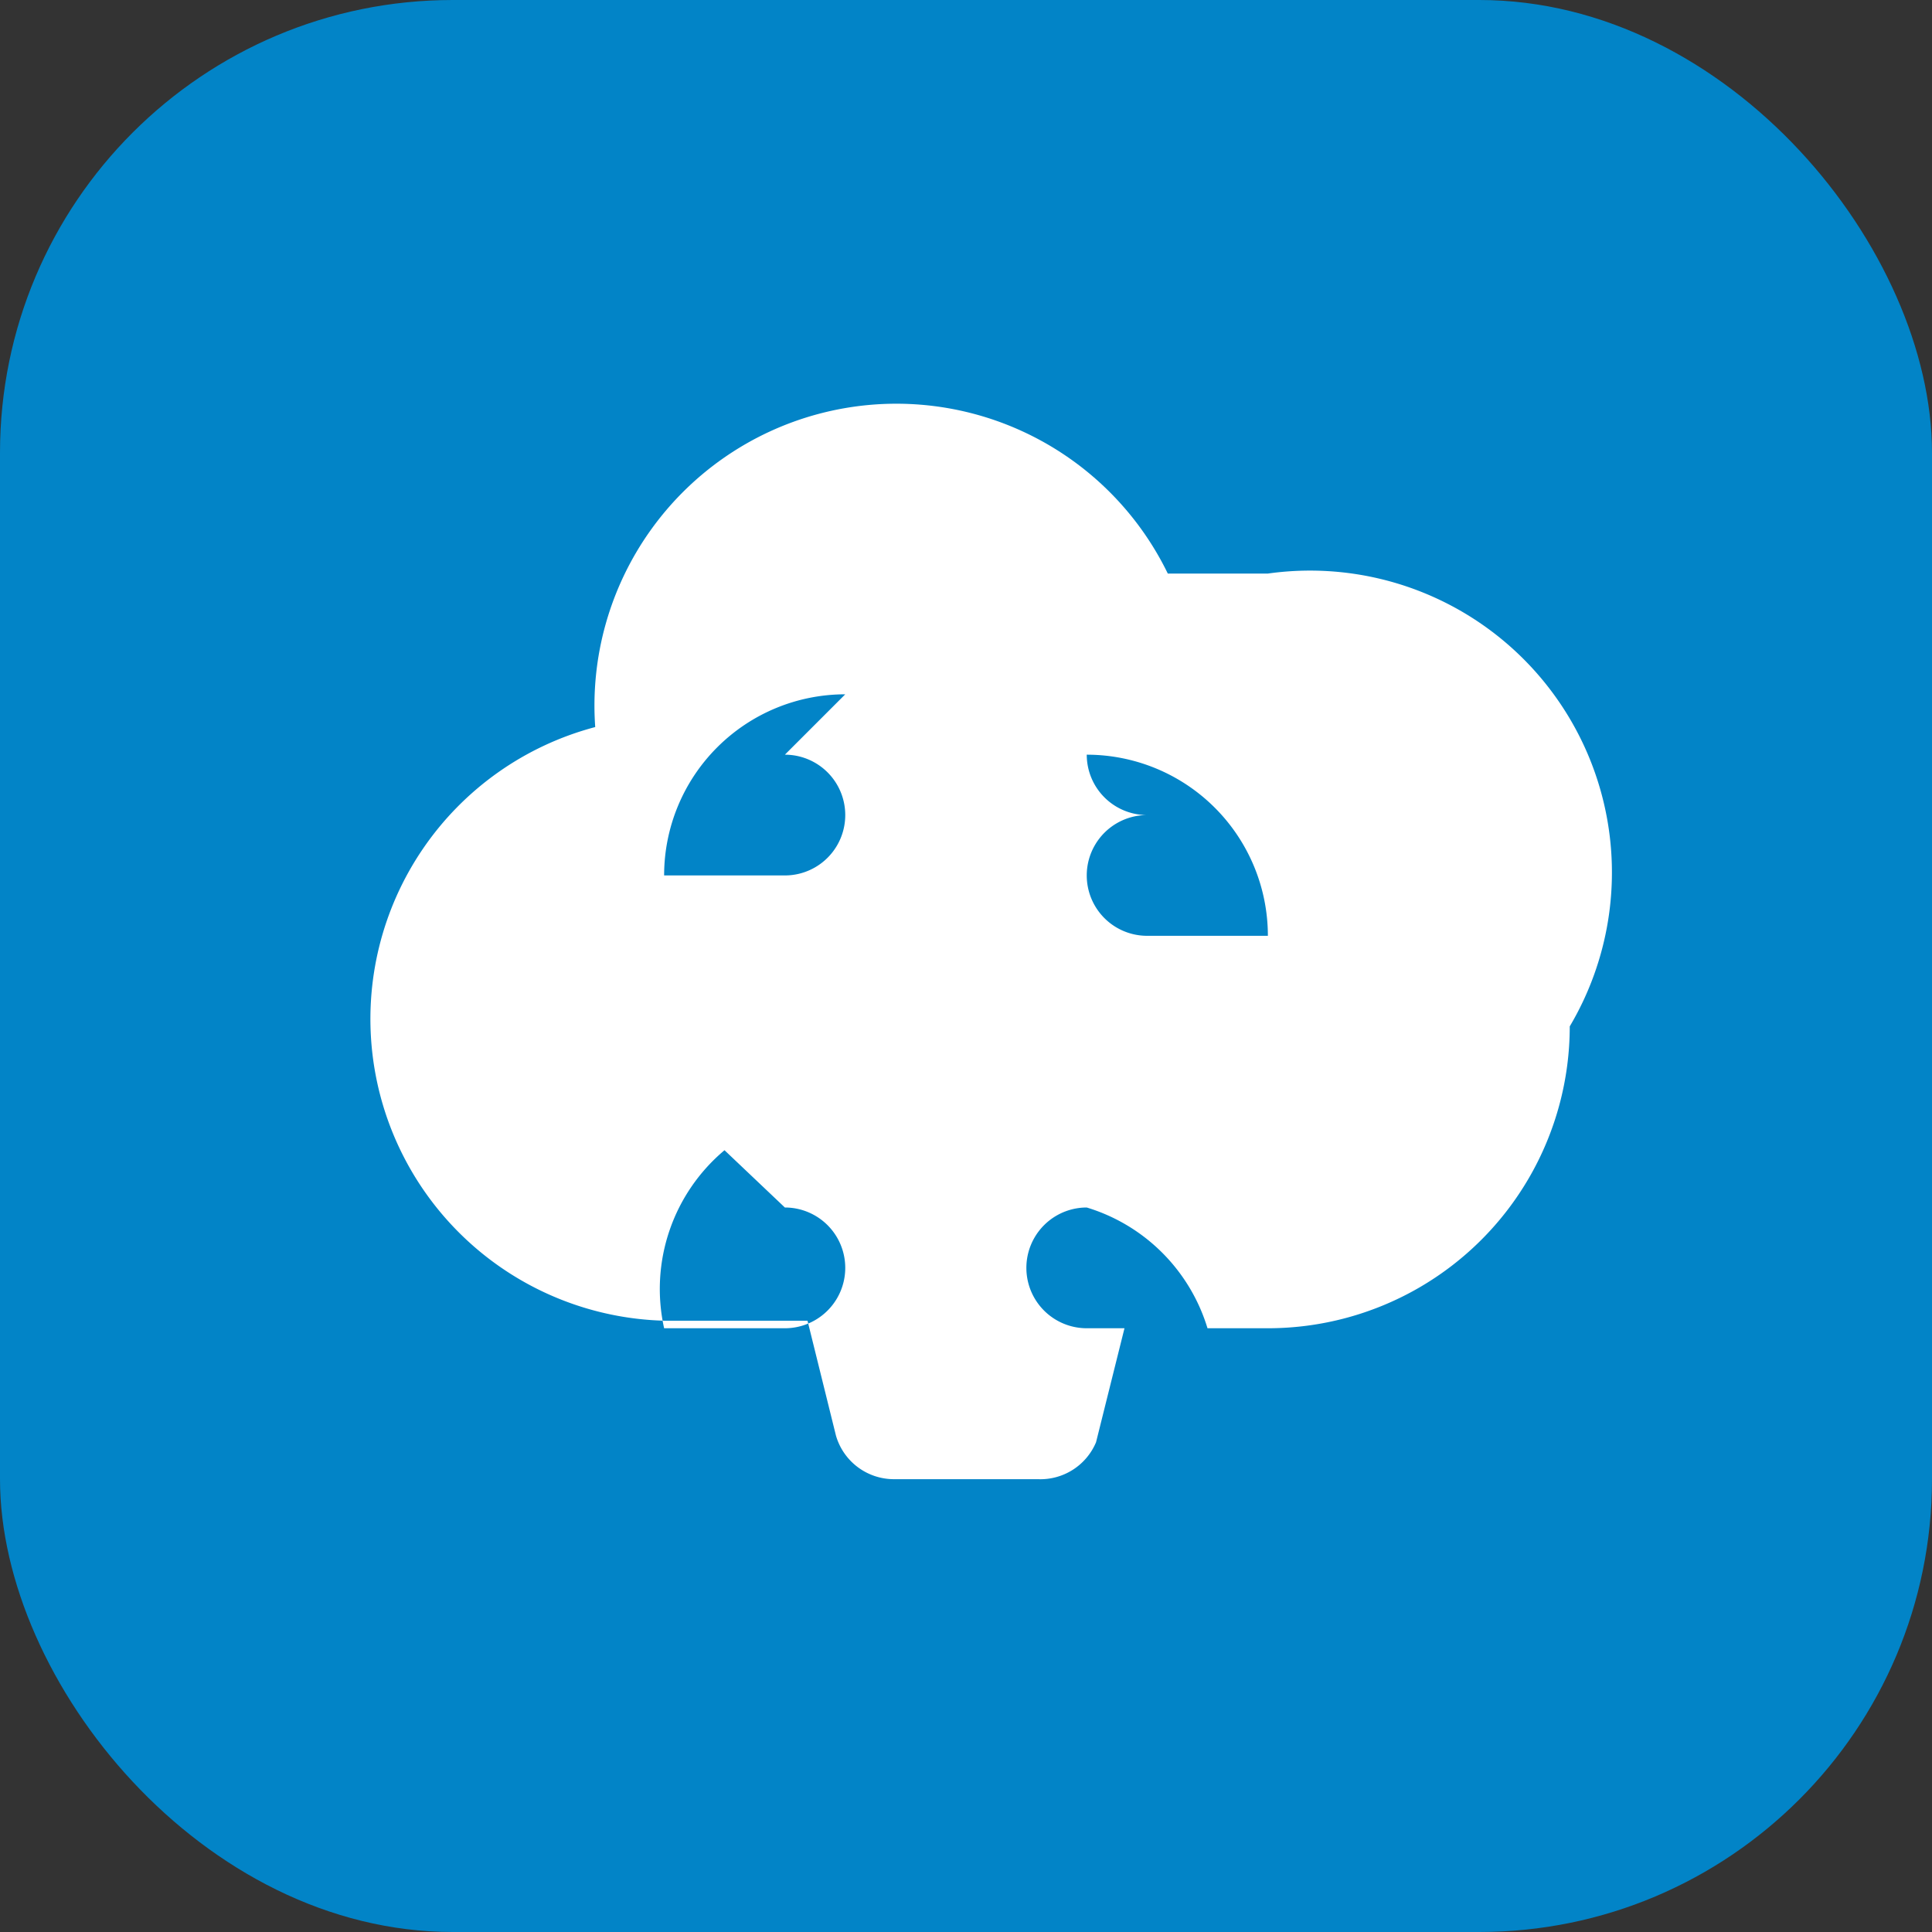 <svg xmlns="http://www.w3.org/2000/svg" width="256" height="256" viewBox="0 0 256 256">
  <rect x="0" y="0" width="256" height="256" fill="#333333" stroke="none"/>
  <rect width="256" height="256" fill="#0284c7" rx="60" />
  <path fill="#ffffff" d="M208,136a40,40,0,0,1-40,40H149l-3.77,15.11A8,8,0,0,1,137.55,196H118.45a8,8,0,0,1-7.68-5.77L107,175H88a40,40,0,0,1-9.13-78.66A40,40,0,0,1,154.74,76H168A40,40,0,0,1,208,136ZM112,92a24,24,0,0,0-24,24h16a8,8,0,0,0,0-16Zm-16,60.41A24,24,0,0,0,88,176h16a8,8,0,0,0,0-16Zm56-44.41a8,8,0,0,0,0,16h16a24,24,0,0,0-24-24A8,8,0,0,0,152,108Zm-8,52a8,8,0,0,0,0,16h16a24,24,0,0,0-16-16Z"/>
</svg>